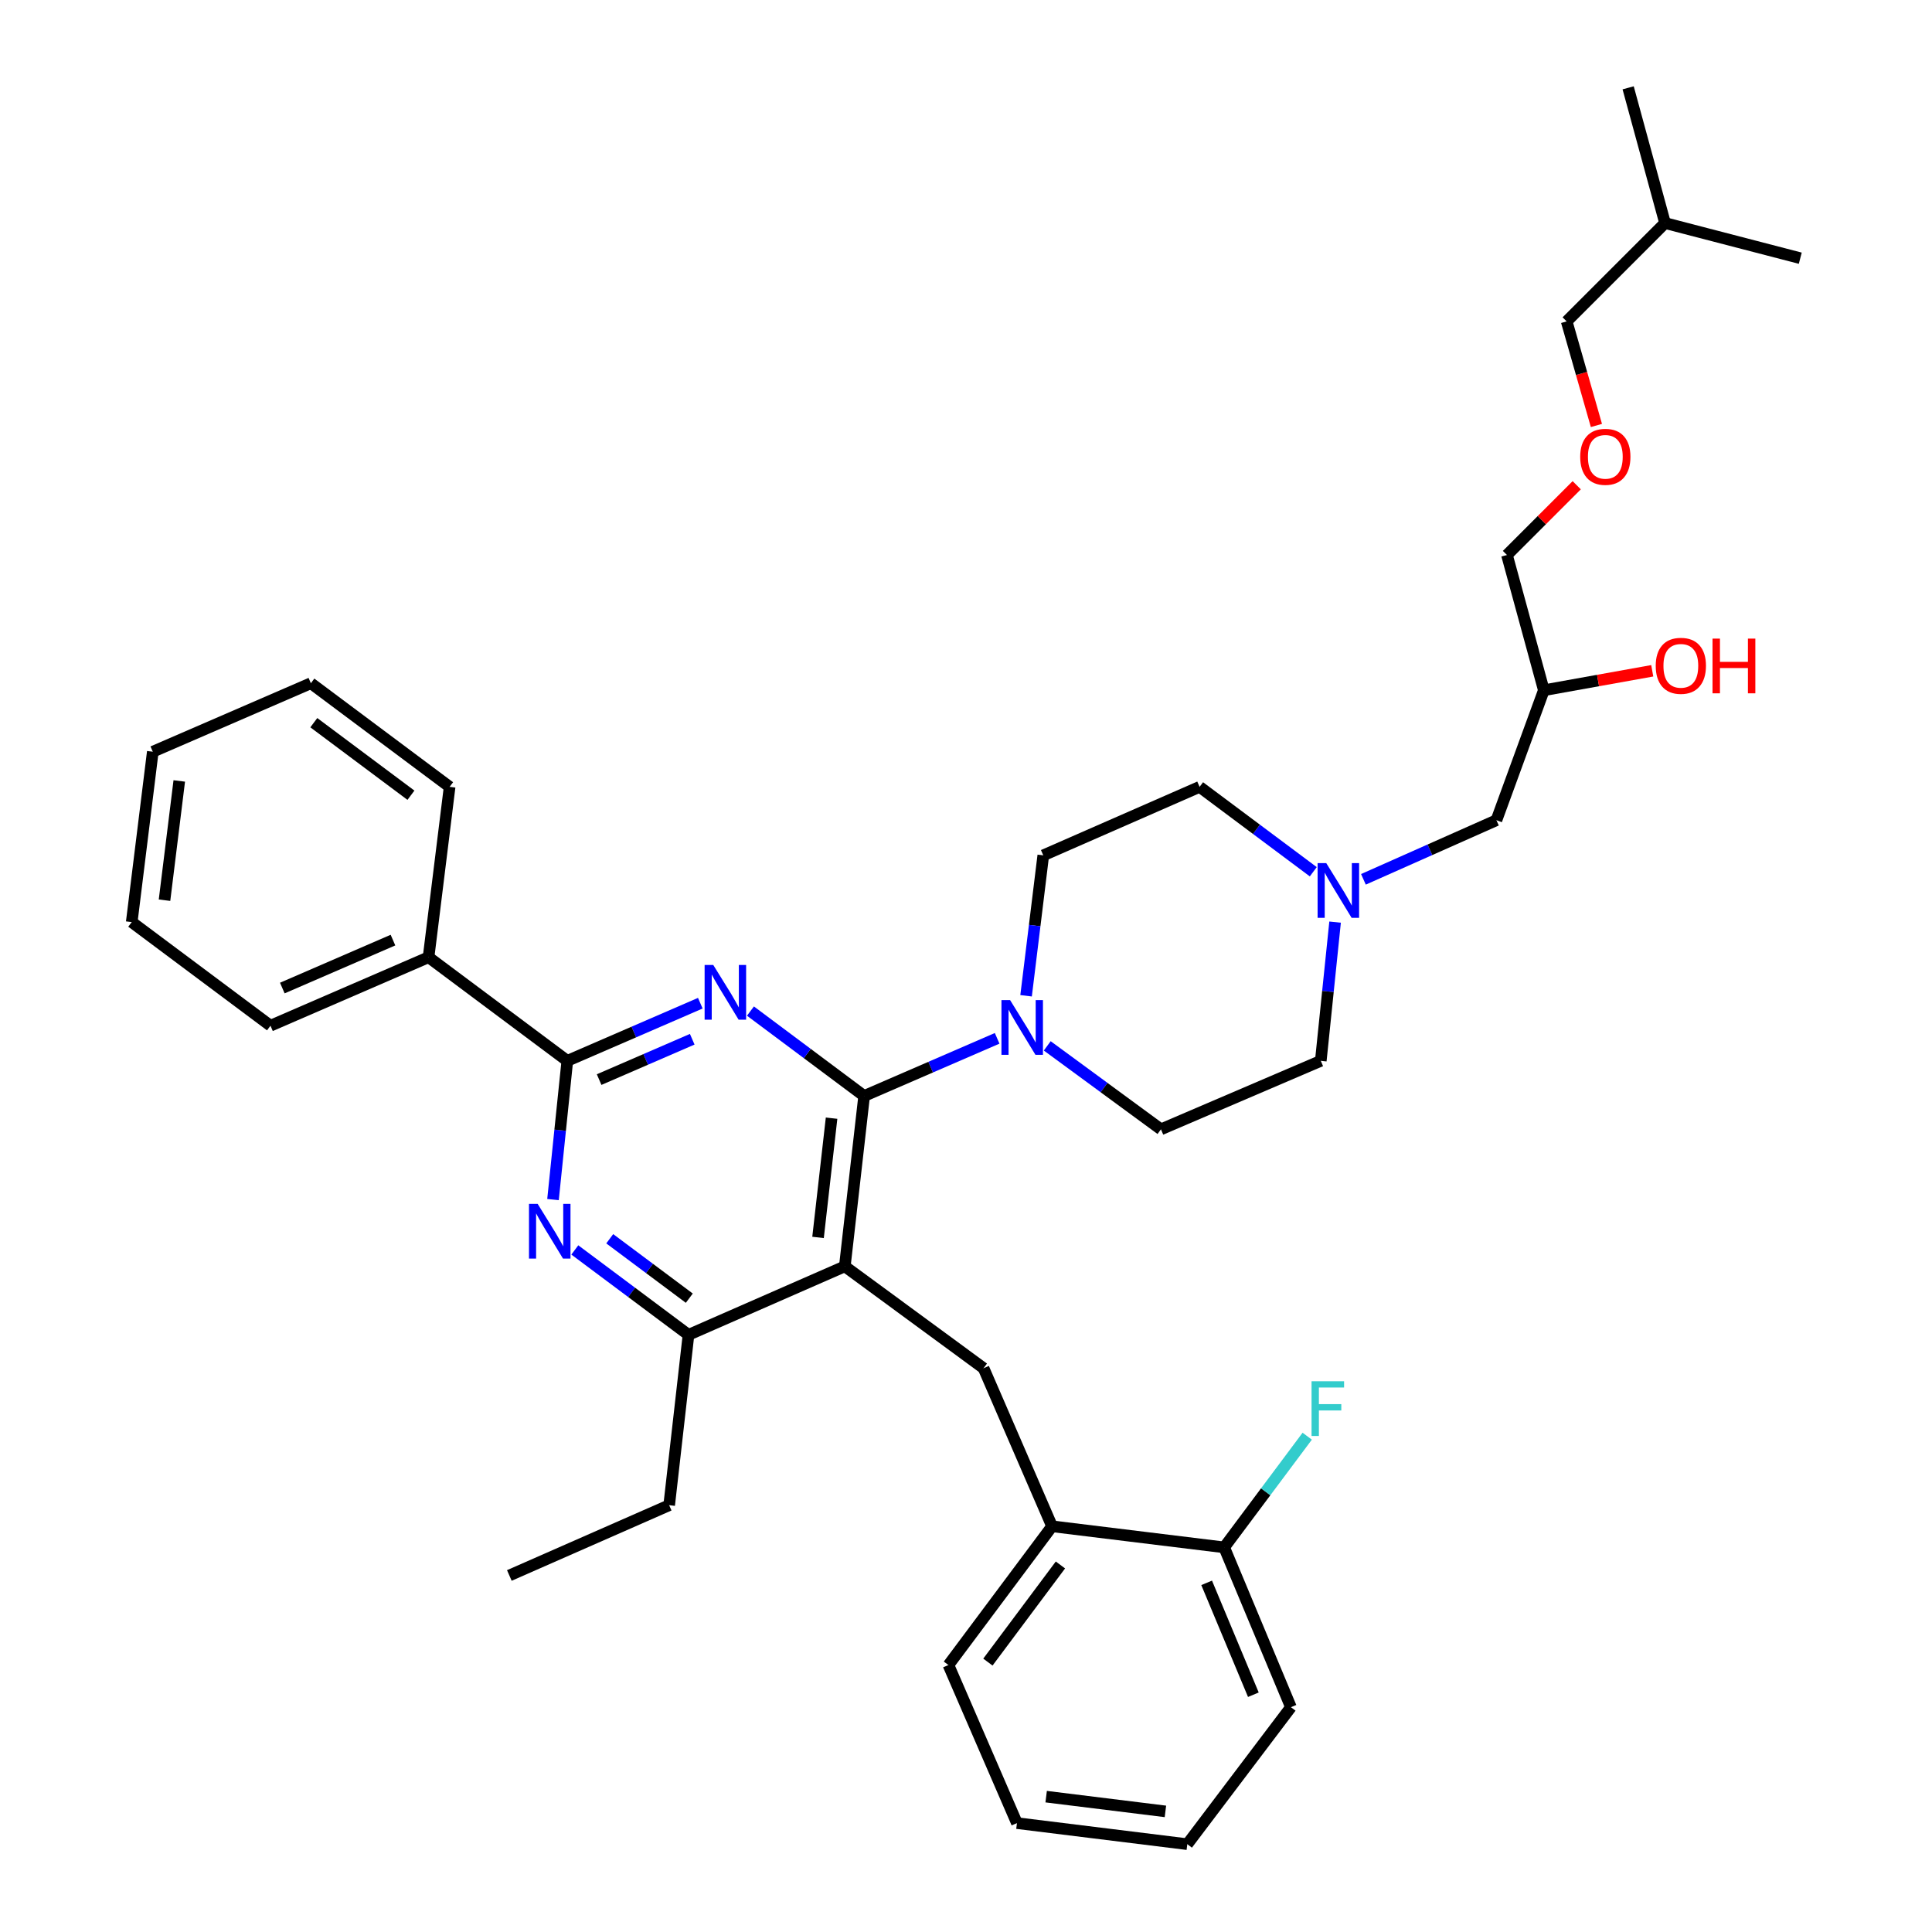 <?xml version='1.0' encoding='iso-8859-1'?>
<svg version='1.1' baseProfile='full'
              xmlns='http://www.w3.org/2000/svg'
                      xmlns:rdkit='http://www.rdkit.org/xml'
                      xmlns:xlink='http://www.w3.org/1999/xlink'
                  xml:space='preserve'
width='1000px' height='1000px' viewBox='0 0 1000 1000'>
<!-- END OF HEADER -->
<rect style='opacity:1.0;fill:#FFFFFF;stroke:none' width='1000' height='1000' x='0' y='0'> </rect>
<path class='bond-0' d='M 705.707,455.141 L 740.128,439.841' style='fill:none;fill-rule:evenodd;stroke:#0000FF;stroke-width:6px;stroke-linecap:butt;stroke-linejoin:miter;stroke-opacity:1' />
<path class='bond-0' d='M 740.128,439.841 L 774.549,424.541' style='fill:none;fill-rule:evenodd;stroke:#000000;stroke-width:6px;stroke-linecap:butt;stroke-linejoin:miter;stroke-opacity:1' />
<path class='bond-1' d='M 679.748,451.216 L 650.329,429.246' style='fill:none;fill-rule:evenodd;stroke:#0000FF;stroke-width:6px;stroke-linecap:butt;stroke-linejoin:miter;stroke-opacity:1' />
<path class='bond-1' d='M 650.329,429.246 L 620.91,407.276' style='fill:none;fill-rule:evenodd;stroke:#000000;stroke-width:6px;stroke-linecap:butt;stroke-linejoin:miter;stroke-opacity:1' />
<path class='bond-2' d='M 691.04,477.286 L 687.338,513.189' style='fill:none;fill-rule:evenodd;stroke:#0000FF;stroke-width:6px;stroke-linecap:butt;stroke-linejoin:miter;stroke-opacity:1' />
<path class='bond-2' d='M 687.338,513.189 L 683.637,549.092' style='fill:none;fill-rule:evenodd;stroke:#000000;stroke-width:6px;stroke-linecap:butt;stroke-linejoin:miter;stroke-opacity:1' />
<path class='bond-3' d='M 774.549,424.541 L 799.095,357.274' style='fill:none;fill-rule:evenodd;stroke:#000000;stroke-width:6px;stroke-linecap:butt;stroke-linejoin:miter;stroke-opacity:1' />
<path class='bond-4' d='M 799.095,357.274 L 827.149,352.236' style='fill:none;fill-rule:evenodd;stroke:#000000;stroke-width:6px;stroke-linecap:butt;stroke-linejoin:miter;stroke-opacity:1' />
<path class='bond-4' d='M 827.149,352.236 L 855.202,347.199' style='fill:none;fill-rule:evenodd;stroke:#FF0000;stroke-width:6px;stroke-linecap:butt;stroke-linejoin:miter;stroke-opacity:1' />
<path class='bond-5' d='M 799.095,357.274 L 780.001,287.267' style='fill:none;fill-rule:evenodd;stroke:#000000;stroke-width:6px;stroke-linecap:butt;stroke-linejoin:miter;stroke-opacity:1' />
<path class='bond-6' d='M 620.91,407.276 L 540,442.726' style='fill:none;fill-rule:evenodd;stroke:#000000;stroke-width:6px;stroke-linecap:butt;stroke-linejoin:miter;stroke-opacity:1' />
<path class='bond-7' d='M 540,442.726 L 535.549,479.07' style='fill:none;fill-rule:evenodd;stroke:#000000;stroke-width:6px;stroke-linecap:butt;stroke-linejoin:miter;stroke-opacity:1' />
<path class='bond-7' d='M 535.549,479.07 L 531.097,515.414' style='fill:none;fill-rule:evenodd;stroke:#0000FF;stroke-width:6px;stroke-linecap:butt;stroke-linejoin:miter;stroke-opacity:1' />
<path class='bond-8' d='M 542.055,541.338 L 571.481,562.94' style='fill:none;fill-rule:evenodd;stroke:#0000FF;stroke-width:6px;stroke-linecap:butt;stroke-linejoin:miter;stroke-opacity:1' />
<path class='bond-8' d='M 571.481,562.94 L 600.906,584.542' style='fill:none;fill-rule:evenodd;stroke:#000000;stroke-width:6px;stroke-linecap:butt;stroke-linejoin:miter;stroke-opacity:1' />
<path class='bond-9' d='M 516.119,537.439 L 481.697,552.358' style='fill:none;fill-rule:evenodd;stroke:#0000FF;stroke-width:6px;stroke-linecap:butt;stroke-linejoin:miter;stroke-opacity:1' />
<path class='bond-9' d='M 481.697,552.358 L 447.276,567.276' style='fill:none;fill-rule:evenodd;stroke:#000000;stroke-width:6px;stroke-linecap:butt;stroke-linejoin:miter;stroke-opacity:1' />
<path class='bond-10' d='M 600.906,584.542 L 683.637,549.092' style='fill:none;fill-rule:evenodd;stroke:#000000;stroke-width:6px;stroke-linecap:butt;stroke-linejoin:miter;stroke-opacity:1' />
<path class='bond-11' d='M 780.001,287.267 L 798.057,269.214' style='fill:none;fill-rule:evenodd;stroke:#000000;stroke-width:6px;stroke-linecap:butt;stroke-linejoin:miter;stroke-opacity:1' />
<path class='bond-11' d='M 798.057,269.214 L 816.113,251.16' style='fill:none;fill-rule:evenodd;stroke:#FF0000;stroke-width:6px;stroke-linecap:butt;stroke-linejoin:miter;stroke-opacity:1' />
<path class='bond-12' d='M 826.301,220.223 L 818.605,193.29' style='fill:none;fill-rule:evenodd;stroke:#FF0000;stroke-width:6px;stroke-linecap:butt;stroke-linejoin:miter;stroke-opacity:1' />
<path class='bond-12' d='M 818.605,193.29 L 810.909,166.356' style='fill:none;fill-rule:evenodd;stroke:#000000;stroke-width:6px;stroke-linecap:butt;stroke-linejoin:miter;stroke-opacity:1' />
<path class='bond-13' d='M 509.092,708.183 L 544.542,790.003' style='fill:none;fill-rule:evenodd;stroke:#000000;stroke-width:6px;stroke-linecap:butt;stroke-linejoin:miter;stroke-opacity:1' />
<path class='bond-14' d='M 509.092,708.183 L 437.274,655.459' style='fill:none;fill-rule:evenodd;stroke:#000000;stroke-width:6px;stroke-linecap:butt;stroke-linejoin:miter;stroke-opacity:1' />
<path class='bond-15' d='M 437.274,655.459 L 356.364,690.909' style='fill:none;fill-rule:evenodd;stroke:#000000;stroke-width:6px;stroke-linecap:butt;stroke-linejoin:miter;stroke-opacity:1' />
<path class='bond-16' d='M 437.274,655.459 L 447.276,567.276' style='fill:none;fill-rule:evenodd;stroke:#000000;stroke-width:6px;stroke-linecap:butt;stroke-linejoin:miter;stroke-opacity:1' />
<path class='bond-16' d='M 423.419,640.49 L 430.42,578.762' style='fill:none;fill-rule:evenodd;stroke:#000000;stroke-width:6px;stroke-linecap:butt;stroke-linejoin:miter;stroke-opacity:1' />
<path class='bond-17' d='M 297.526,646.969 L 326.945,668.939' style='fill:none;fill-rule:evenodd;stroke:#0000FF;stroke-width:6px;stroke-linecap:butt;stroke-linejoin:miter;stroke-opacity:1' />
<path class='bond-17' d='M 326.945,668.939 L 356.364,690.909' style='fill:none;fill-rule:evenodd;stroke:#000000;stroke-width:6px;stroke-linecap:butt;stroke-linejoin:miter;stroke-opacity:1' />
<path class='bond-17' d='M 315.599,641.178 L 336.192,656.556' style='fill:none;fill-rule:evenodd;stroke:#0000FF;stroke-width:6px;stroke-linecap:butt;stroke-linejoin:miter;stroke-opacity:1' />
<path class='bond-17' d='M 336.192,656.556 L 356.785,671.935' style='fill:none;fill-rule:evenodd;stroke:#000000;stroke-width:6px;stroke-linecap:butt;stroke-linejoin:miter;stroke-opacity:1' />
<path class='bond-18' d='M 286.234,620.898 L 289.936,584.995' style='fill:none;fill-rule:evenodd;stroke:#0000FF;stroke-width:6px;stroke-linecap:butt;stroke-linejoin:miter;stroke-opacity:1' />
<path class='bond-18' d='M 289.936,584.995 L 293.637,549.092' style='fill:none;fill-rule:evenodd;stroke:#000000;stroke-width:6px;stroke-linecap:butt;stroke-linejoin:miter;stroke-opacity:1' />
<path class='bond-19' d='M 356.364,690.909 L 346.361,779.091' style='fill:none;fill-rule:evenodd;stroke:#000000;stroke-width:6px;stroke-linecap:butt;stroke-linejoin:miter;stroke-opacity:1' />
<path class='bond-20' d='M 447.276,567.276 L 417.853,545.303' style='fill:none;fill-rule:evenodd;stroke:#000000;stroke-width:6px;stroke-linecap:butt;stroke-linejoin:miter;stroke-opacity:1' />
<path class='bond-20' d='M 417.853,545.303 L 388.43,523.329' style='fill:none;fill-rule:evenodd;stroke:#0000FF;stroke-width:6px;stroke-linecap:butt;stroke-linejoin:miter;stroke-opacity:1' />
<path class='bond-21' d='M 362.48,519.255 L 328.059,534.174' style='fill:none;fill-rule:evenodd;stroke:#0000FF;stroke-width:6px;stroke-linecap:butt;stroke-linejoin:miter;stroke-opacity:1' />
<path class='bond-21' d='M 328.059,534.174 L 293.637,549.092' style='fill:none;fill-rule:evenodd;stroke:#000000;stroke-width:6px;stroke-linecap:butt;stroke-linejoin:miter;stroke-opacity:1' />
<path class='bond-21' d='M 358.299,537.91 L 334.204,548.353' style='fill:none;fill-rule:evenodd;stroke:#0000FF;stroke-width:6px;stroke-linecap:butt;stroke-linejoin:miter;stroke-opacity:1' />
<path class='bond-21' d='M 334.204,548.353 L 310.109,558.796' style='fill:none;fill-rule:evenodd;stroke:#000000;stroke-width:6px;stroke-linecap:butt;stroke-linejoin:miter;stroke-opacity:1' />
<path class='bond-22' d='M 293.637,549.092 L 221.819,495.458' style='fill:none;fill-rule:evenodd;stroke:#000000;stroke-width:6px;stroke-linecap:butt;stroke-linejoin:miter;stroke-opacity:1' />
<path class='bond-23' d='M 221.819,495.458 L 139.999,530.908' style='fill:none;fill-rule:evenodd;stroke:#000000;stroke-width:6px;stroke-linecap:butt;stroke-linejoin:miter;stroke-opacity:1' />
<path class='bond-23' d='M 203.402,486.595 L 146.128,511.41' style='fill:none;fill-rule:evenodd;stroke:#000000;stroke-width:6px;stroke-linecap:butt;stroke-linejoin:miter;stroke-opacity:1' />
<path class='bond-24' d='M 221.819,495.458 L 232.723,407.276' style='fill:none;fill-rule:evenodd;stroke:#000000;stroke-width:6px;stroke-linecap:butt;stroke-linejoin:miter;stroke-opacity:1' />
<path class='bond-25' d='M 139.999,530.908 L 68.18,477.274' style='fill:none;fill-rule:evenodd;stroke:#000000;stroke-width:6px;stroke-linecap:butt;stroke-linejoin:miter;stroke-opacity:1' />
<path class='bond-26' d='M 232.723,407.276 L 160.905,353.633' style='fill:none;fill-rule:evenodd;stroke:#000000;stroke-width:6px;stroke-linecap:butt;stroke-linejoin:miter;stroke-opacity:1' />
<path class='bond-26' d='M 212.702,411.611 L 162.429,374.061' style='fill:none;fill-rule:evenodd;stroke:#000000;stroke-width:6px;stroke-linecap:butt;stroke-linejoin:miter;stroke-opacity:1' />
<path class='bond-27' d='M 526.366,943.642 L 614.549,954.545' style='fill:none;fill-rule:evenodd;stroke:#000000;stroke-width:6px;stroke-linecap:butt;stroke-linejoin:miter;stroke-opacity:1' />
<path class='bond-27' d='M 541.49,929.94 L 603.218,937.573' style='fill:none;fill-rule:evenodd;stroke:#000000;stroke-width:6px;stroke-linecap:butt;stroke-linejoin:miter;stroke-opacity:1' />
<path class='bond-28' d='M 526.366,943.642 L 490.908,861.821' style='fill:none;fill-rule:evenodd;stroke:#000000;stroke-width:6px;stroke-linecap:butt;stroke-linejoin:miter;stroke-opacity:1' />
<path class='bond-29' d='M 614.549,954.545 L 668.183,883.637' style='fill:none;fill-rule:evenodd;stroke:#000000;stroke-width:6px;stroke-linecap:butt;stroke-linejoin:miter;stroke-opacity:1' />
<path class='bond-30' d='M 346.361,779.091 L 263.631,815.459' style='fill:none;fill-rule:evenodd;stroke:#000000;stroke-width:6px;stroke-linecap:butt;stroke-linejoin:miter;stroke-opacity:1' />
<path class='bond-31' d='M 668.183,883.637 L 633.634,800.915' style='fill:none;fill-rule:evenodd;stroke:#000000;stroke-width:6px;stroke-linecap:butt;stroke-linejoin:miter;stroke-opacity:1' />
<path class='bond-31' d='M 648.74,877.185 L 624.556,819.279' style='fill:none;fill-rule:evenodd;stroke:#000000;stroke-width:6px;stroke-linecap:butt;stroke-linejoin:miter;stroke-opacity:1' />
<path class='bond-32' d='M 633.634,800.915 L 544.542,790.003' style='fill:none;fill-rule:evenodd;stroke:#000000;stroke-width:6px;stroke-linecap:butt;stroke-linejoin:miter;stroke-opacity:1' />
<path class='bond-33' d='M 633.634,800.915 L 655.125,772.143' style='fill:none;fill-rule:evenodd;stroke:#000000;stroke-width:6px;stroke-linecap:butt;stroke-linejoin:miter;stroke-opacity:1' />
<path class='bond-33' d='M 655.125,772.143 L 676.616,743.37' style='fill:none;fill-rule:evenodd;stroke:#33CCCC;stroke-width:6px;stroke-linecap:butt;stroke-linejoin:miter;stroke-opacity:1' />
<path class='bond-34' d='M 544.542,790.003 L 490.908,861.821' style='fill:none;fill-rule:evenodd;stroke:#000000;stroke-width:6px;stroke-linecap:butt;stroke-linejoin:miter;stroke-opacity:1' />
<path class='bond-34' d='M 548.879,810.023 L 511.335,860.296' style='fill:none;fill-rule:evenodd;stroke:#000000;stroke-width:6px;stroke-linecap:butt;stroke-linejoin:miter;stroke-opacity:1' />
<path class='bond-35' d='M 68.18,477.274 L 79.084,389.092' style='fill:none;fill-rule:evenodd;stroke:#000000;stroke-width:6px;stroke-linecap:butt;stroke-linejoin:miter;stroke-opacity:1' />
<path class='bond-35' d='M 85.153,465.943 L 92.786,404.215' style='fill:none;fill-rule:evenodd;stroke:#000000;stroke-width:6px;stroke-linecap:butt;stroke-linejoin:miter;stroke-opacity:1' />
<path class='bond-36' d='M 160.905,353.633 L 79.084,389.092' style='fill:none;fill-rule:evenodd;stroke:#000000;stroke-width:6px;stroke-linecap:butt;stroke-linejoin:miter;stroke-opacity:1' />
<path class='bond-37' d='M 810.909,166.356 L 861.821,115.453' style='fill:none;fill-rule:evenodd;stroke:#000000;stroke-width:6px;stroke-linecap:butt;stroke-linejoin:miter;stroke-opacity:1' />
<path class='bond-38' d='M 861.821,115.453 L 842.727,45.455' style='fill:none;fill-rule:evenodd;stroke:#000000;stroke-width:6px;stroke-linecap:butt;stroke-linejoin:miter;stroke-opacity:1' />
<path class='bond-39' d='M 861.821,115.453 L 931.819,133.645' style='fill:none;fill-rule:evenodd;stroke:#000000;stroke-width:6px;stroke-linecap:butt;stroke-linejoin:miter;stroke-opacity:1' />
<path  class='atom-0' d='M 686.469 446.75
L 695.749 461.75
Q 696.669 463.23, 698.149 465.91
Q 699.629 468.59, 699.709 468.75
L 699.709 446.75
L 703.469 446.75
L 703.469 475.07
L 699.589 475.07
L 689.629 458.67
Q 688.469 456.75, 687.229 454.55
Q 686.029 452.35, 685.669 451.67
L 685.669 475.07
L 681.989 475.07
L 681.989 446.75
L 686.469 446.75
' fill='#0000FF'/>
<path  class='atom-3' d='M 857.003 344.621
Q 857.003 337.821, 860.363 334.021
Q 863.723 330.221, 870.003 330.221
Q 876.283 330.221, 879.643 334.021
Q 883.003 337.821, 883.003 344.621
Q 883.003 351.501, 879.603 355.421
Q 876.203 359.301, 870.003 359.301
Q 863.763 359.301, 860.363 355.421
Q 857.003 351.541, 857.003 344.621
M 870.003 356.101
Q 874.323 356.101, 876.643 353.221
Q 879.003 350.301, 879.003 344.621
Q 879.003 339.061, 876.643 336.261
Q 874.323 333.421, 870.003 333.421
Q 865.683 333.421, 863.323 336.221
Q 861.003 339.021, 861.003 344.621
Q 861.003 350.341, 863.323 353.221
Q 865.683 356.101, 870.003 356.101
' fill='#FF0000'/>
<path  class='atom-3' d='M 886.403 330.541
L 890.243 330.541
L 890.243 342.581
L 904.723 342.581
L 904.723 330.541
L 908.563 330.541
L 908.563 358.861
L 904.723 358.861
L 904.723 345.781
L 890.243 345.781
L 890.243 358.861
L 886.403 358.861
L 886.403 330.541
' fill='#FF0000'/>
<path  class='atom-6' d='M 522.828 517.658
L 532.108 532.658
Q 533.028 534.138, 534.508 536.818
Q 535.988 539.498, 536.068 539.658
L 536.068 517.658
L 539.828 517.658
L 539.828 545.978
L 535.948 545.978
L 525.988 529.578
Q 524.828 527.658, 523.588 525.458
Q 522.388 523.258, 522.028 522.578
L 522.028 545.978
L 518.348 545.978
L 518.348 517.658
L 522.828 517.658
' fill='#0000FF'/>
<path  class='atom-10' d='M 817.913 236.443
Q 817.913 229.643, 821.273 225.843
Q 824.633 222.043, 830.913 222.043
Q 837.193 222.043, 840.553 225.843
Q 843.913 229.643, 843.913 236.443
Q 843.913 243.323, 840.513 247.243
Q 837.113 251.123, 830.913 251.123
Q 824.673 251.123, 821.273 247.243
Q 817.913 243.363, 817.913 236.443
M 830.913 247.923
Q 835.233 247.923, 837.553 245.043
Q 839.913 242.123, 839.913 236.443
Q 839.913 230.883, 837.553 228.083
Q 835.233 225.243, 830.913 225.243
Q 826.593 225.243, 824.233 228.043
Q 821.913 230.843, 821.913 236.443
Q 821.913 242.163, 824.233 245.043
Q 826.593 247.923, 830.913 247.923
' fill='#FF0000'/>
<path  class='atom-13' d='M 278.285 623.115
L 287.565 638.115
Q 288.485 639.595, 289.965 642.275
Q 291.445 644.955, 291.525 645.115
L 291.525 623.115
L 295.285 623.115
L 295.285 651.435
L 291.405 651.435
L 281.445 635.035
Q 280.285 633.115, 279.045 630.915
Q 277.845 628.715, 277.485 628.035
L 277.485 651.435
L 273.805 651.435
L 273.805 623.115
L 278.285 623.115
' fill='#0000FF'/>
<path  class='atom-16' d='M 369.189 499.474
L 378.469 514.474
Q 379.389 515.954, 380.869 518.634
Q 382.349 521.314, 382.429 521.474
L 382.429 499.474
L 386.189 499.474
L 386.189 527.794
L 382.309 527.794
L 372.349 511.394
Q 371.189 509.474, 369.949 507.274
Q 368.749 505.074, 368.389 504.394
L 368.389 527.794
L 364.709 527.794
L 364.709 499.474
L 369.189 499.474
' fill='#0000FF'/>
<path  class='atom-29' d='M 678.857 714.937
L 695.697 714.937
L 695.697 718.177
L 682.657 718.177
L 682.657 726.777
L 694.257 726.777
L 694.257 730.057
L 682.657 730.057
L 682.657 743.257
L 678.857 743.257
L 678.857 714.937
' fill='#33CCCC'/>
</svg>

